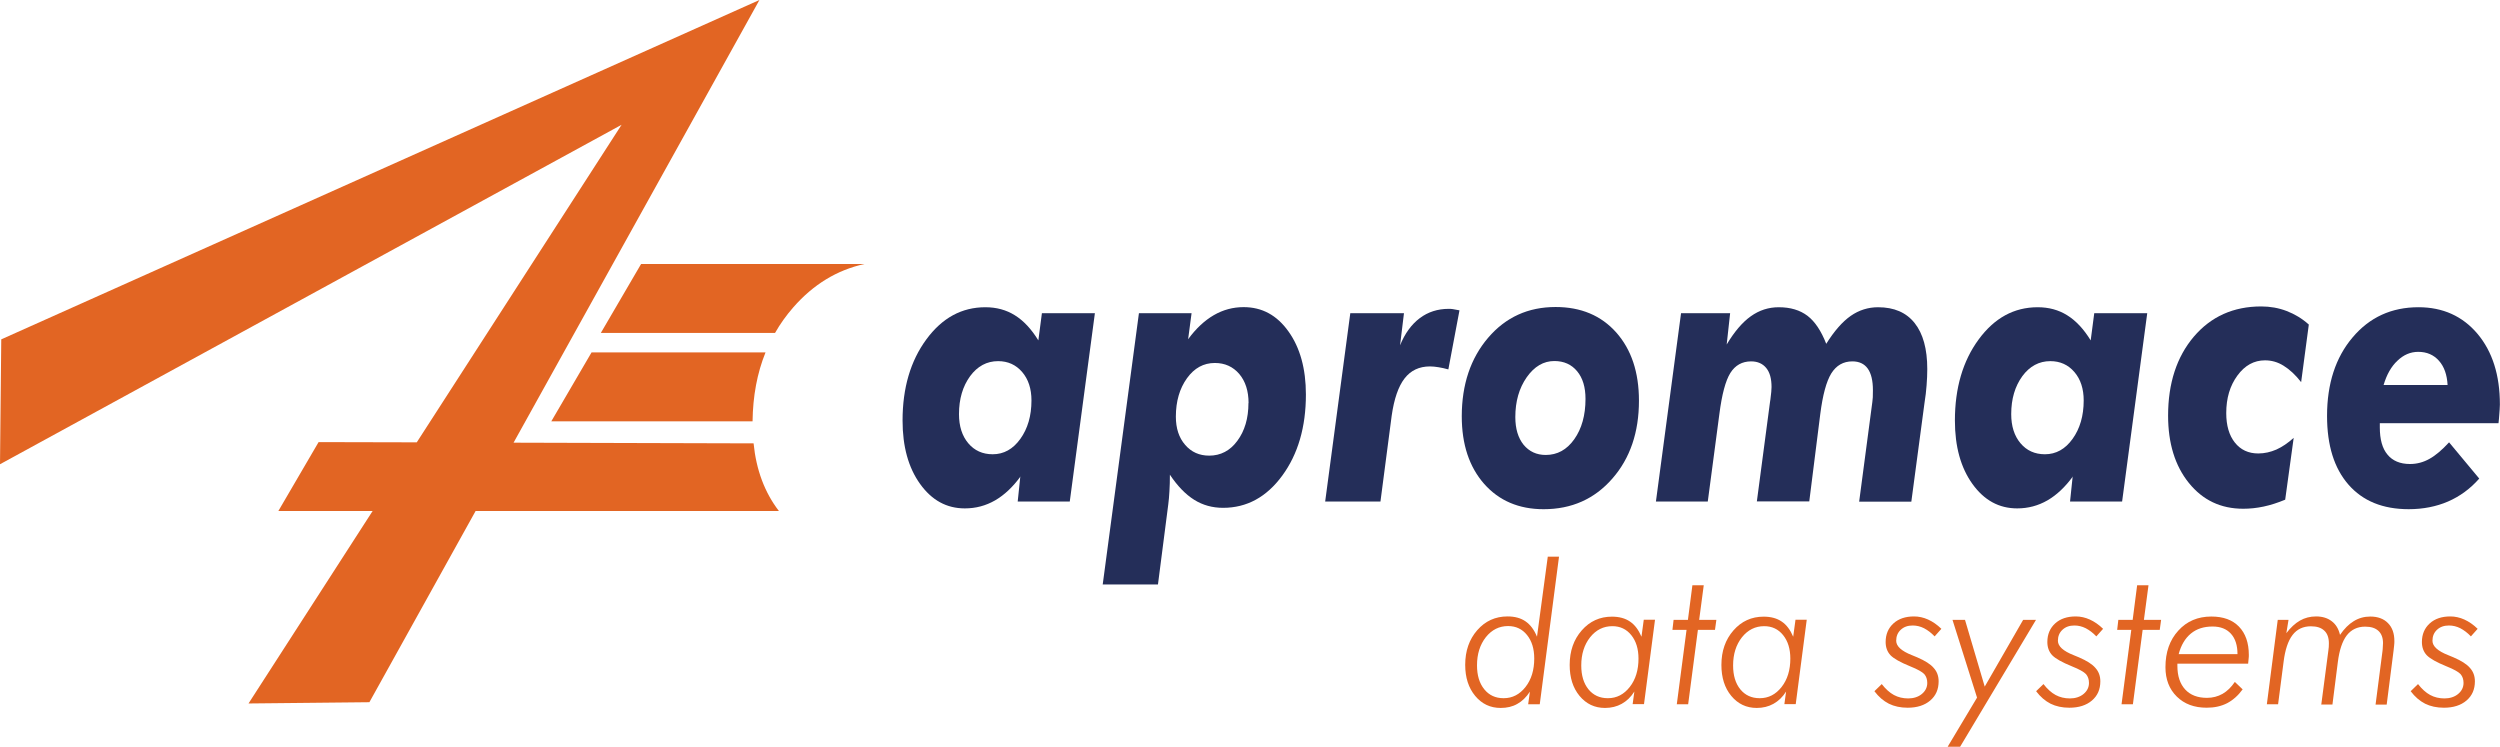 <?xml version="1.0" encoding="UTF-8"?> <svg xmlns="http://www.w3.org/2000/svg" id="Ebene_2" data-name="Ebene 2" viewBox="0 0 217.99 65.11"><defs><style> .cls-1 { fill: #e26523; } .cls-1, .cls-2 { fill-rule: evenodd; } .cls-2 { fill: #242e59; } </style></defs><g id="Ebene_1-2" data-name="Ebene 1"><g id="Ebene_1-3" data-name="Ebene_1"><g><path class="cls-1" d="M51.59,30.73h15.16c-.73,1.8-1.1,3.8-1.13,6.01h-17.55l3.51-6.01h0ZM.11,29.59L66.22,0l-21.44,38.6,20.93.06c.23,2.32.97,4.29,2.21,5.9h-26.45l-9.26,16.67-10.54.11,10.82-16.78h-8.22l3.51-6.01,8.56.02,17.86-27.69L0,40.48l.11-10.89h0ZM55.9,23.02h19.48c-2.39.52-4.46,1.78-6.21,3.78-.61.7-1.14,1.44-1.59,2.23h-15.19l3.51-6.01h0Z"></path><path class="cls-2" d="M83.62,36.11c0,1.05.27,1.9.81,2.54.54.64,1.25.96,2.13.96.97,0,1.77-.45,2.41-1.34.64-.89.97-2.01.97-3.35,0-1.02-.27-1.85-.81-2.48s-1.24-.95-2.1-.95c-.98,0-1.8.44-2.44,1.31-.64.88-.97,1.98-.97,3.31h0ZM88.99,41.54c-.67.92-1.41,1.62-2.22,2.09-.82.47-1.69.7-2.64.7-1.59,0-2.88-.71-3.9-2.13s-1.53-3.26-1.53-5.53c0-2.84.69-5.19,2.07-7.07s3.09-2.81,5.15-2.81c.96,0,1.82.23,2.57.7.76.47,1.44,1.2,2.05,2.19l.31-2.37h4.62l-2.19,16.42h-4.54l.23-2.2h0Z"></path><path class="cls-2" d="M108.87,35.15c0-1.05-.27-1.9-.81-2.54-.55-.64-1.26-.96-2.13-.96-.98,0-1.79.44-2.43,1.33-.64.89-.97,2.01-.97,3.35,0,1.02.27,1.84.81,2.46.54.63,1.24.94,2.1.94.99,0,1.82-.43,2.45-1.29.64-.86.97-1.96.97-3.3h0ZM96.15,50.98l3.16-23.67h4.59l-.3,2.27c.68-.93,1.43-1.63,2.24-2.1.81-.47,1.68-.7,2.6-.7,1.6,0,2.9.7,3.91,2.12,1.01,1.41,1.52,3.25,1.52,5.5,0,2.84-.69,5.2-2.06,7.07-1.37,1.87-3.09,2.81-5.16,2.81-.93,0-1.77-.23-2.52-.7-.75-.47-1.46-1.2-2.12-2.19,0,.52-.01,1-.04,1.44-.02.44-.06.82-.1,1.14l-.9,6.99h-4.81,0Z"></path><path class="cls-2" d="M115.55,43.73l2.19-16.42h4.68l-.34,2.8c.42-1.04,1-1.83,1.72-2.37.72-.54,1.56-.81,2.52-.81.1,0,.21,0,.34.02.13.02.33.06.6.11l-.97,5.15c-.32-.09-.61-.15-.86-.19-.25-.04-.5-.07-.74-.07-.94,0-1.68.35-2.22,1.05-.54.7-.91,1.78-1.12,3.24l-.98,7.49h-4.81Z"></path><path class="cls-2" d="M135.54,31.48c-.95,0-1.75.47-2.42,1.42-.66.95-.99,2.1-.99,3.47,0,1.01.24,1.81.72,2.41.49.59,1.13.89,1.93.89,1.01,0,1.84-.45,2.49-1.37.65-.92.98-2.09.98-3.52,0-1.02-.24-1.82-.73-2.41-.49-.59-1.15-.89-1.99-.89h0ZM127.46,36.31c0-2.78.77-5.07,2.3-6.86,1.53-1.79,3.49-2.68,5.88-2.68,2.21,0,3.97.74,5.29,2.22,1.32,1.49,1.98,3.47,1.98,5.95,0,2.75-.77,5.02-2.32,6.79-1.55,1.78-3.55,2.67-5.99,2.67-2.16,0-3.89-.74-5.19-2.21-1.3-1.48-1.95-3.44-1.95-5.89h0Z"></path><path class="cls-2" d="M144.39,43.73l2.19-16.42h4.28l-.3,2.73c.67-1.12,1.37-1.94,2.1-2.46.74-.53,1.55-.79,2.44-.79,1.02,0,1.85.25,2.51.75.65.5,1.19,1.31,1.63,2.44.7-1.12,1.41-1.93,2.14-2.44.72-.5,1.52-.75,2.38-.75,1.4,0,2.46.46,3.19,1.38.73.92,1.1,2.25,1.1,4.01,0,.45-.02.93-.06,1.42s-.09,1-.18,1.52l-1.15,8.62h-4.55l1.15-8.69c.02-.13.03-.27.04-.41,0-.14.01-.34.01-.62,0-.83-.15-1.46-.45-1.88-.3-.42-.75-.63-1.34-.63-.79,0-1.4.35-1.84,1.05-.43.7-.75,1.89-.96,3.54l-.96,7.62h-4.57l1.15-8.69s.02-.11.03-.19c.07-.52.1-.89.1-1.09,0-.73-.15-1.28-.46-1.66-.31-.38-.75-.58-1.32-.58-.78,0-1.39.34-1.81,1.01-.42.67-.74,1.87-.96,3.59l-1.01,7.62h-4.54Z"></path><path class="cls-2" d="M175.37,36.11c0,1.05.27,1.9.81,2.54.54.64,1.25.96,2.13.96.97,0,1.77-.45,2.41-1.34.64-.89.97-2.01.97-3.35,0-1.02-.27-1.85-.81-2.48s-1.24-.95-2.1-.95c-.98,0-1.8.44-2.44,1.31-.64.88-.97,1.98-.97,3.31ZM180.75,41.54c-.67.92-1.41,1.62-2.22,2.09-.82.47-1.69.7-2.64.7-1.59,0-2.88-.71-3.9-2.13s-1.53-3.26-1.53-5.53c0-2.84.69-5.19,2.07-7.07s3.09-2.81,5.15-2.81c.96,0,1.82.23,2.57.7.76.47,1.44,1.2,2.05,2.19l.31-2.37h4.62l-2.19,16.42h-4.54l.23-2.2h0Z"></path><path class="cls-2" d="M200.65,33.32c-.5-.64-1.01-1.11-1.53-1.43-.51-.32-1.05-.47-1.62-.47-.96,0-1.76.44-2.41,1.33s-.97,1.97-.97,3.27c0,1.08.25,1.94.75,2.57.5.63,1.18.95,2.04.95.55,0,1.07-.12,1.58-.34.51-.23,1.01-.57,1.51-1.02l-.74,5.39c-.65.27-1.27.47-1.88.6-.61.13-1.2.19-1.78.19-1.96,0-3.53-.75-4.74-2.25-1.21-1.5-1.81-3.46-1.81-5.87,0-2.82.75-5.12,2.24-6.88,1.5-1.76,3.46-2.64,5.88-2.64.77,0,1.52.13,2.22.4.7.27,1.34.65,1.93,1.18l-.67,5.03h0Z"></path><path class="cls-2" d="M213.42,33.57c-.05-.89-.29-1.59-.75-2.11-.46-.52-1.06-.78-1.81-.78-.68,0-1.28.26-1.81.77-.54.5-.94,1.21-1.21,2.12h5.58ZM207.51,36.9v.37c0,1.04.22,1.84.67,2.37.44.54,1.1.82,1.96.82.6,0,1.17-.15,1.7-.45.53-.29,1.1-.78,1.71-1.44l2.63,3.16c-.78.89-1.69,1.55-2.72,2-1.02.44-2.17.67-3.43.67-2.25,0-4-.71-5.25-2.14-1.25-1.43-1.87-3.42-1.87-5.99,0-2.81.74-5.09,2.22-6.84,1.48-1.76,3.4-2.64,5.75-2.64,2.13,0,3.85.78,5.15,2.32,1.3,1.55,1.95,3.6,1.95,6.16,0,.23-.03.64-.08,1.24-.01.18-.03.31-.04.39h-10.36Z"></path><path class="cls-1" d="M131.12,60.88c.76,0,1.39-.33,1.9-.98.51-.65.76-1.48.76-2.48,0-.85-.21-1.53-.63-2.05-.42-.52-.97-.78-1.65-.78-.77,0-1.42.32-1.94.97-.51.65-.77,1.46-.77,2.46,0,.87.21,1.56.63,2.08.42.52.98.78,1.68.78h0ZM134.96,48.54h.98l-1.68,12.87h-1.01l.15-1.1c-.31.48-.68.84-1.1,1.07-.42.24-.9.35-1.45.35-.9,0-1.64-.35-2.22-1.05-.58-.7-.87-1.6-.87-2.71,0-1.21.35-2.22,1.05-3.02.7-.8,1.58-1.2,2.64-1.2.63,0,1.15.14,1.57.43.42.29.75.73,1,1.34l.94-6.98Z"></path><path class="cls-1" d="M140.21,60.88c.76,0,1.39-.33,1.9-.98.51-.65.76-1.48.76-2.47,0-.85-.21-1.53-.63-2.05-.42-.52-.97-.78-1.65-.78-.77,0-1.42.32-1.94.97-.51.65-.77,1.46-.77,2.46,0,.87.21,1.56.63,2.08.42.51.98.77,1.68.77h0ZM144.31,54.04l-.96,7.36h-.99l.15-1.1c-.3.48-.67.83-1.1,1.07-.43.24-.92.36-1.46.36-.9,0-1.64-.35-2.22-1.05s-.86-1.6-.86-2.7c0-1.21.35-2.21,1.05-3.01.7-.8,1.58-1.2,2.63-1.2.63,0,1.16.14,1.58.43.42.28.75.73,1,1.32l.2-1.48h.99,0Z"></path><path class="cls-1" d="M147.05,54.92h-1.22l.1-.87h1.25l.39-3.02h.99l-.4,3.02h1.5l-.12.87h-1.49l-.85,6.49h-.99l.85-6.49h0Z"></path><path class="cls-1" d="M153.45,60.88c.76,0,1.39-.33,1.9-.98.51-.65.76-1.48.76-2.47,0-.85-.21-1.53-.63-2.05-.42-.52-.97-.78-1.65-.78-.77,0-1.42.32-1.94.97-.51.65-.77,1.46-.77,2.46,0,.87.21,1.56.63,2.08.42.51.98.77,1.68.77h0ZM157.54,54.04l-.96,7.36h-.99l.15-1.1c-.3.48-.67.83-1.1,1.07-.43.24-.92.36-1.46.36-.9,0-1.64-.35-2.22-1.05s-.86-1.6-.86-2.7c0-1.21.35-2.21,1.05-3.01.7-.8,1.58-1.2,2.63-1.2.63,0,1.16.14,1.58.43.42.28.75.73,1,1.32l.2-1.48h.99,0Z"></path><path class="cls-1" d="M164.09,59.66c.33.42.68.74,1.05.94.37.2.79.3,1.25.3s.88-.13,1.19-.39c.31-.26.47-.58.47-.96,0-.32-.09-.57-.26-.77-.18-.19-.58-.42-1.23-.68-.86-.35-1.43-.67-1.72-.97-.28-.3-.42-.69-.42-1.15,0-.67.23-1.21.68-1.62.45-.41,1.05-.61,1.8-.61.41,0,.82.09,1.22.27.4.18.79.45,1.16.81l-.59.66c-.29-.31-.6-.54-.92-.71-.32-.16-.65-.24-.99-.24-.43,0-.77.12-1.04.37-.27.25-.4.57-.4.96,0,.48.46.9,1.38,1.26.2.08.35.14.46.19.67.29,1.15.59,1.43.92.29.32.43.71.43,1.17,0,.7-.24,1.25-.73,1.67-.49.42-1.15.63-1.97.63-.63,0-1.17-.12-1.64-.35-.47-.24-.89-.6-1.26-1.09l.65-.63h0Z"></path><path class="cls-1" d="M170.92,65.11h-1.09l2.56-4.28-2.14-6.78h1.09l1.72,5.82,3.35-5.82h1.12l-6.62,11.07h0Z"></path><path class="cls-1" d="M178.19,59.66c.33.42.68.74,1.05.94.37.2.79.3,1.25.3s.88-.13,1.19-.39c.31-.26.47-.58.47-.96,0-.32-.09-.57-.26-.77-.18-.19-.58-.42-1.23-.68-.86-.35-1.43-.67-1.72-.97-.28-.3-.42-.69-.42-1.15,0-.67.23-1.21.68-1.62.45-.41,1.05-.61,1.8-.61.41,0,.82.09,1.22.27.4.18.79.45,1.16.81l-.59.66c-.29-.31-.6-.54-.92-.71-.32-.16-.65-.24-.99-.24-.43,0-.77.12-1.04.37-.27.25-.4.57-.4.96,0,.48.46.9,1.38,1.26.2.08.35.14.46.19.67.29,1.15.59,1.43.92.29.32.43.71.43,1.17,0,.7-.24,1.25-.73,1.67-.49.42-1.15.63-1.97.63-.63,0-1.17-.12-1.64-.35-.47-.24-.89-.6-1.26-1.09l.65-.63h0Z"></path><path class="cls-1" d="M185.83,54.92h-1.22l.1-.87h1.25l.39-3.02h.99l-.4,3.02h1.5l-.12.87h-1.49l-.85,6.49h-.99l.85-6.49Z"></path><path class="cls-1" d="M195.1,57.04c0-.77-.19-1.36-.57-1.78-.38-.42-.91-.63-1.6-.63-.77,0-1.39.2-1.89.61-.5.41-.86,1.01-1.07,1.8h5.14ZM196.03,57.87h-6.17v.19c0,.89.23,1.57.68,2.06.45.49,1.09.73,1.9.73.5,0,.95-.12,1.36-.35.4-.23.76-.58,1.07-1.04l.68.65c-.4.55-.86.95-1.36,1.21-.51.26-1.1.39-1.77.39-1.09,0-1.95-.32-2.61-.97-.66-.65-.99-1.5-.99-2.56,0-1.31.37-2.37,1.12-3.19.74-.82,1.7-1.23,2.88-1.23,1.04,0,1.84.29,2.41.88s.86,1.41.86,2.47c0,.1,0,.22-.02.35-.01.13-.03.26-.04.4h0Z"></path><path class="cls-1" d="M202.41,61.41l.61-4.65c.01-.12.03-.24.04-.34,0-.11.01-.21.01-.32,0-.49-.13-.86-.4-1.11-.27-.26-.66-.38-1.17-.38-.67,0-1.21.25-1.6.76-.39.51-.65,1.29-.78,2.34l-.48,3.7h-.98l.95-7.36h.94l-.19,1.16c.37-.49.77-.86,1.19-1.1.42-.24.89-.36,1.4-.36.55,0,1.01.14,1.37.42.36.27.6.67.72,1.19.37-.54.77-.94,1.2-1.2.44-.27.92-.4,1.44-.4.65,0,1.17.19,1.54.57.38.38.56.91.56,1.57,0,.1,0,.23-.02.37-.01.14-.03.29-.05.46l-.6,4.71h-.97l.6-4.64s.01-.1.02-.18c.02-.23.03-.41.03-.54,0-.46-.13-.82-.4-1.07-.27-.25-.65-.37-1.16-.37-.67,0-1.21.26-1.6.76-.39.51-.65,1.29-.78,2.33l-.47,3.7h-.99Z"></path><path class="cls-1" d="M210.85,59.66c.33.42.68.74,1.05.94.37.2.79.3,1.25.3s.88-.13,1.19-.39c.31-.26.47-.58.47-.96,0-.32-.09-.57-.26-.77-.18-.19-.58-.42-1.23-.68-.86-.35-1.43-.67-1.72-.97-.28-.3-.42-.69-.42-1.15,0-.67.23-1.21.68-1.62.45-.41,1.05-.61,1.8-.61.41,0,.82.09,1.22.27.4.18.79.45,1.16.81l-.59.66c-.29-.31-.6-.54-.92-.71-.32-.16-.65-.24-.99-.24-.43,0-.77.12-1.04.37-.27.25-.4.57-.4.96,0,.48.46.9,1.38,1.26.2.08.35.14.46.19.67.29,1.15.59,1.43.92.29.32.43.71.43,1.17,0,.7-.24,1.25-.73,1.67-.49.42-1.15.63-1.97.63-.63,0-1.17-.12-1.64-.35-.47-.24-.89-.6-1.26-1.09l.65-.63Z"></path></g></g></g></svg> 